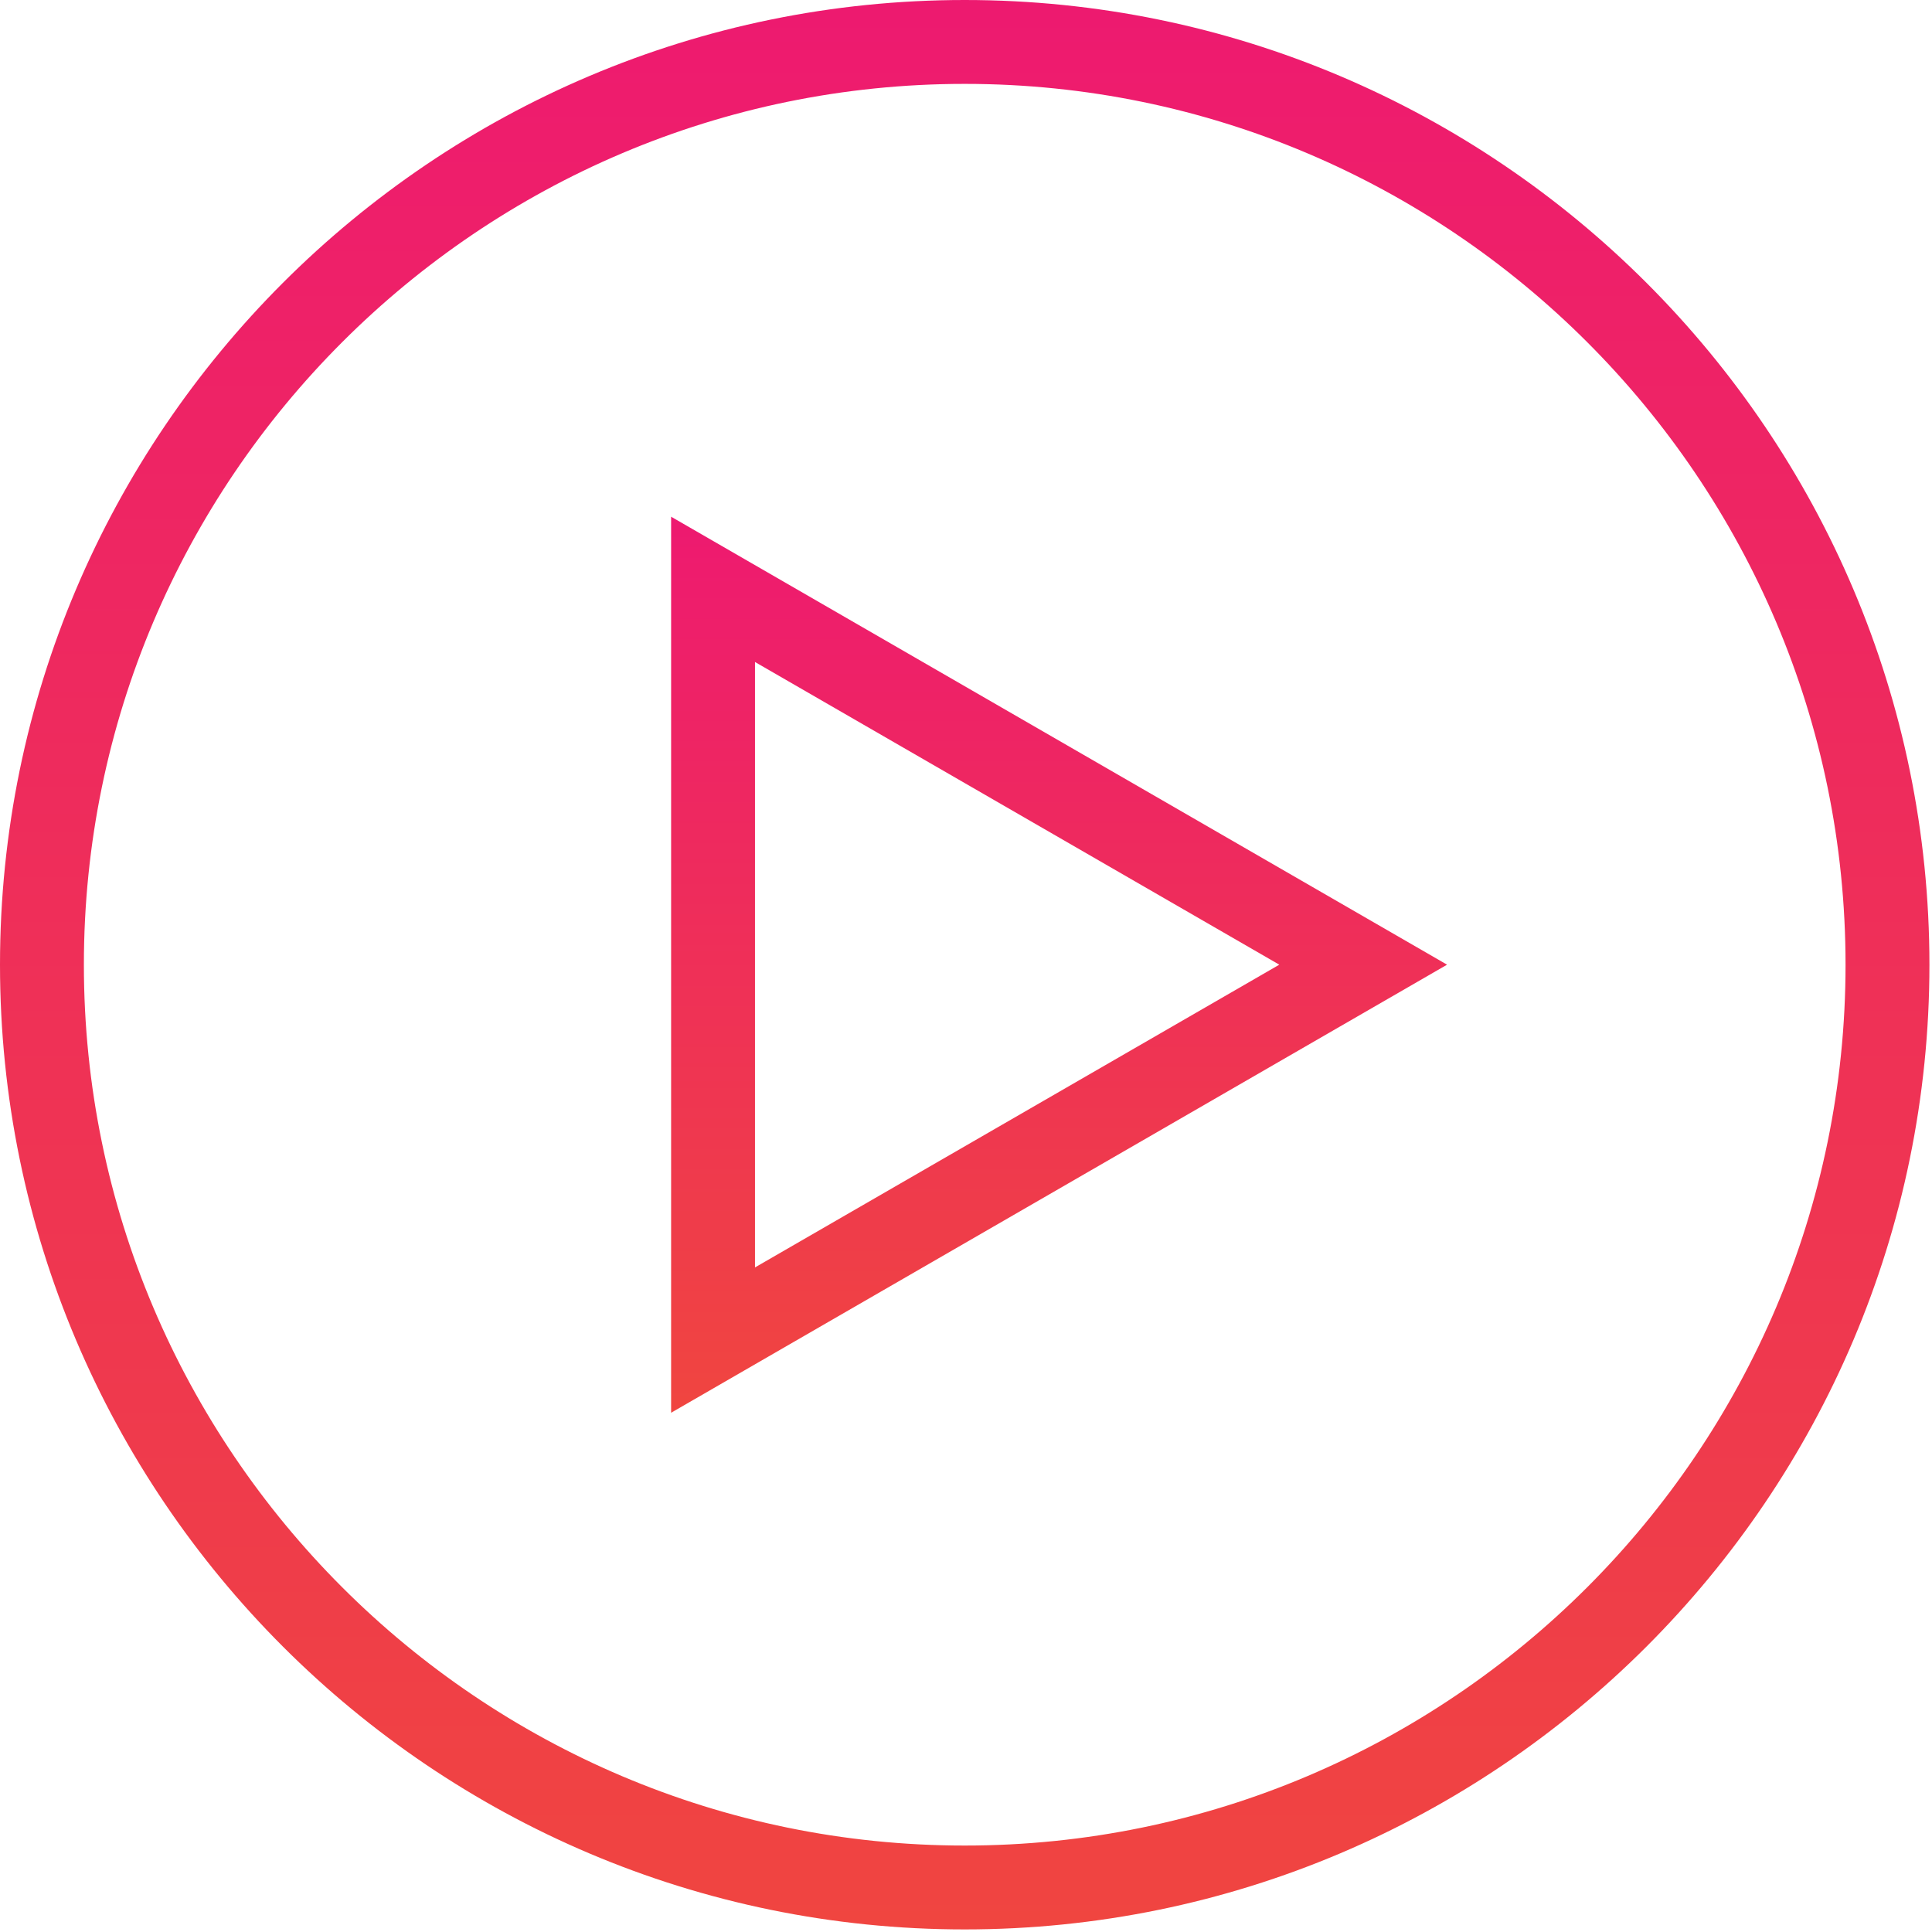 <?xml version="1.0" encoding="UTF-8"?>
<svg width="60px" height="60px" viewBox="0 0 60 60" version="1.1" xmlns="http://www.w3.org/2000/svg" xmlns:xlink="http://www.w3.org/1999/xlink">
    <!-- Generator: Sketch 48.2 (47327) - http://www.bohemiancoding.com/sketch -->
    <title>channels</title>
    <desc>Created with Sketch.</desc>
    <defs>
        <linearGradient x1="50%" y1="147.595%" x2="50%" y2="-58.903%" id="linearGradient-1">
            <stop stop-color="#F15A29" offset="0%"></stop>
            <stop stop-color="#EC008C" offset="100%"></stop>
        </linearGradient>
    </defs>
    <g id="fill-icons-copy" stroke="none" stroke-width="1" fill="none" fill-rule="evenodd" transform="translate(-650, -60)">
        <g id="channels" transform="translate(650, 60)" fill="url(#linearGradient-1)">
            <path d="M23.447,20.559 L23.447,39.361 L39.73,29.959 L23.447,20.559 Z M20.842,43.874 L20.842,16.047 L44.94,29.959 L20.842,43.874 Z" id="Fill-1"></path>
            <path d="M29.96,2.605 C14.876,2.605 2.605,14.878 2.605,29.96 C2.605,45.042 14.876,57.315 29.96,57.315 C45.042,57.315 57.315,45.042 57.315,29.96 C57.315,14.878 45.042,2.605 29.96,2.605 M29.96,59.92 C13.44,59.92 0,46.48 0,29.96 C0,13.44 13.44,0 29.96,0 C46.48,0 59.92,13.44 59.92,29.96 C59.92,46.48 46.48,59.92 29.96,59.92" id="Fill-2"></path>
        </g>
    </g>
</svg>